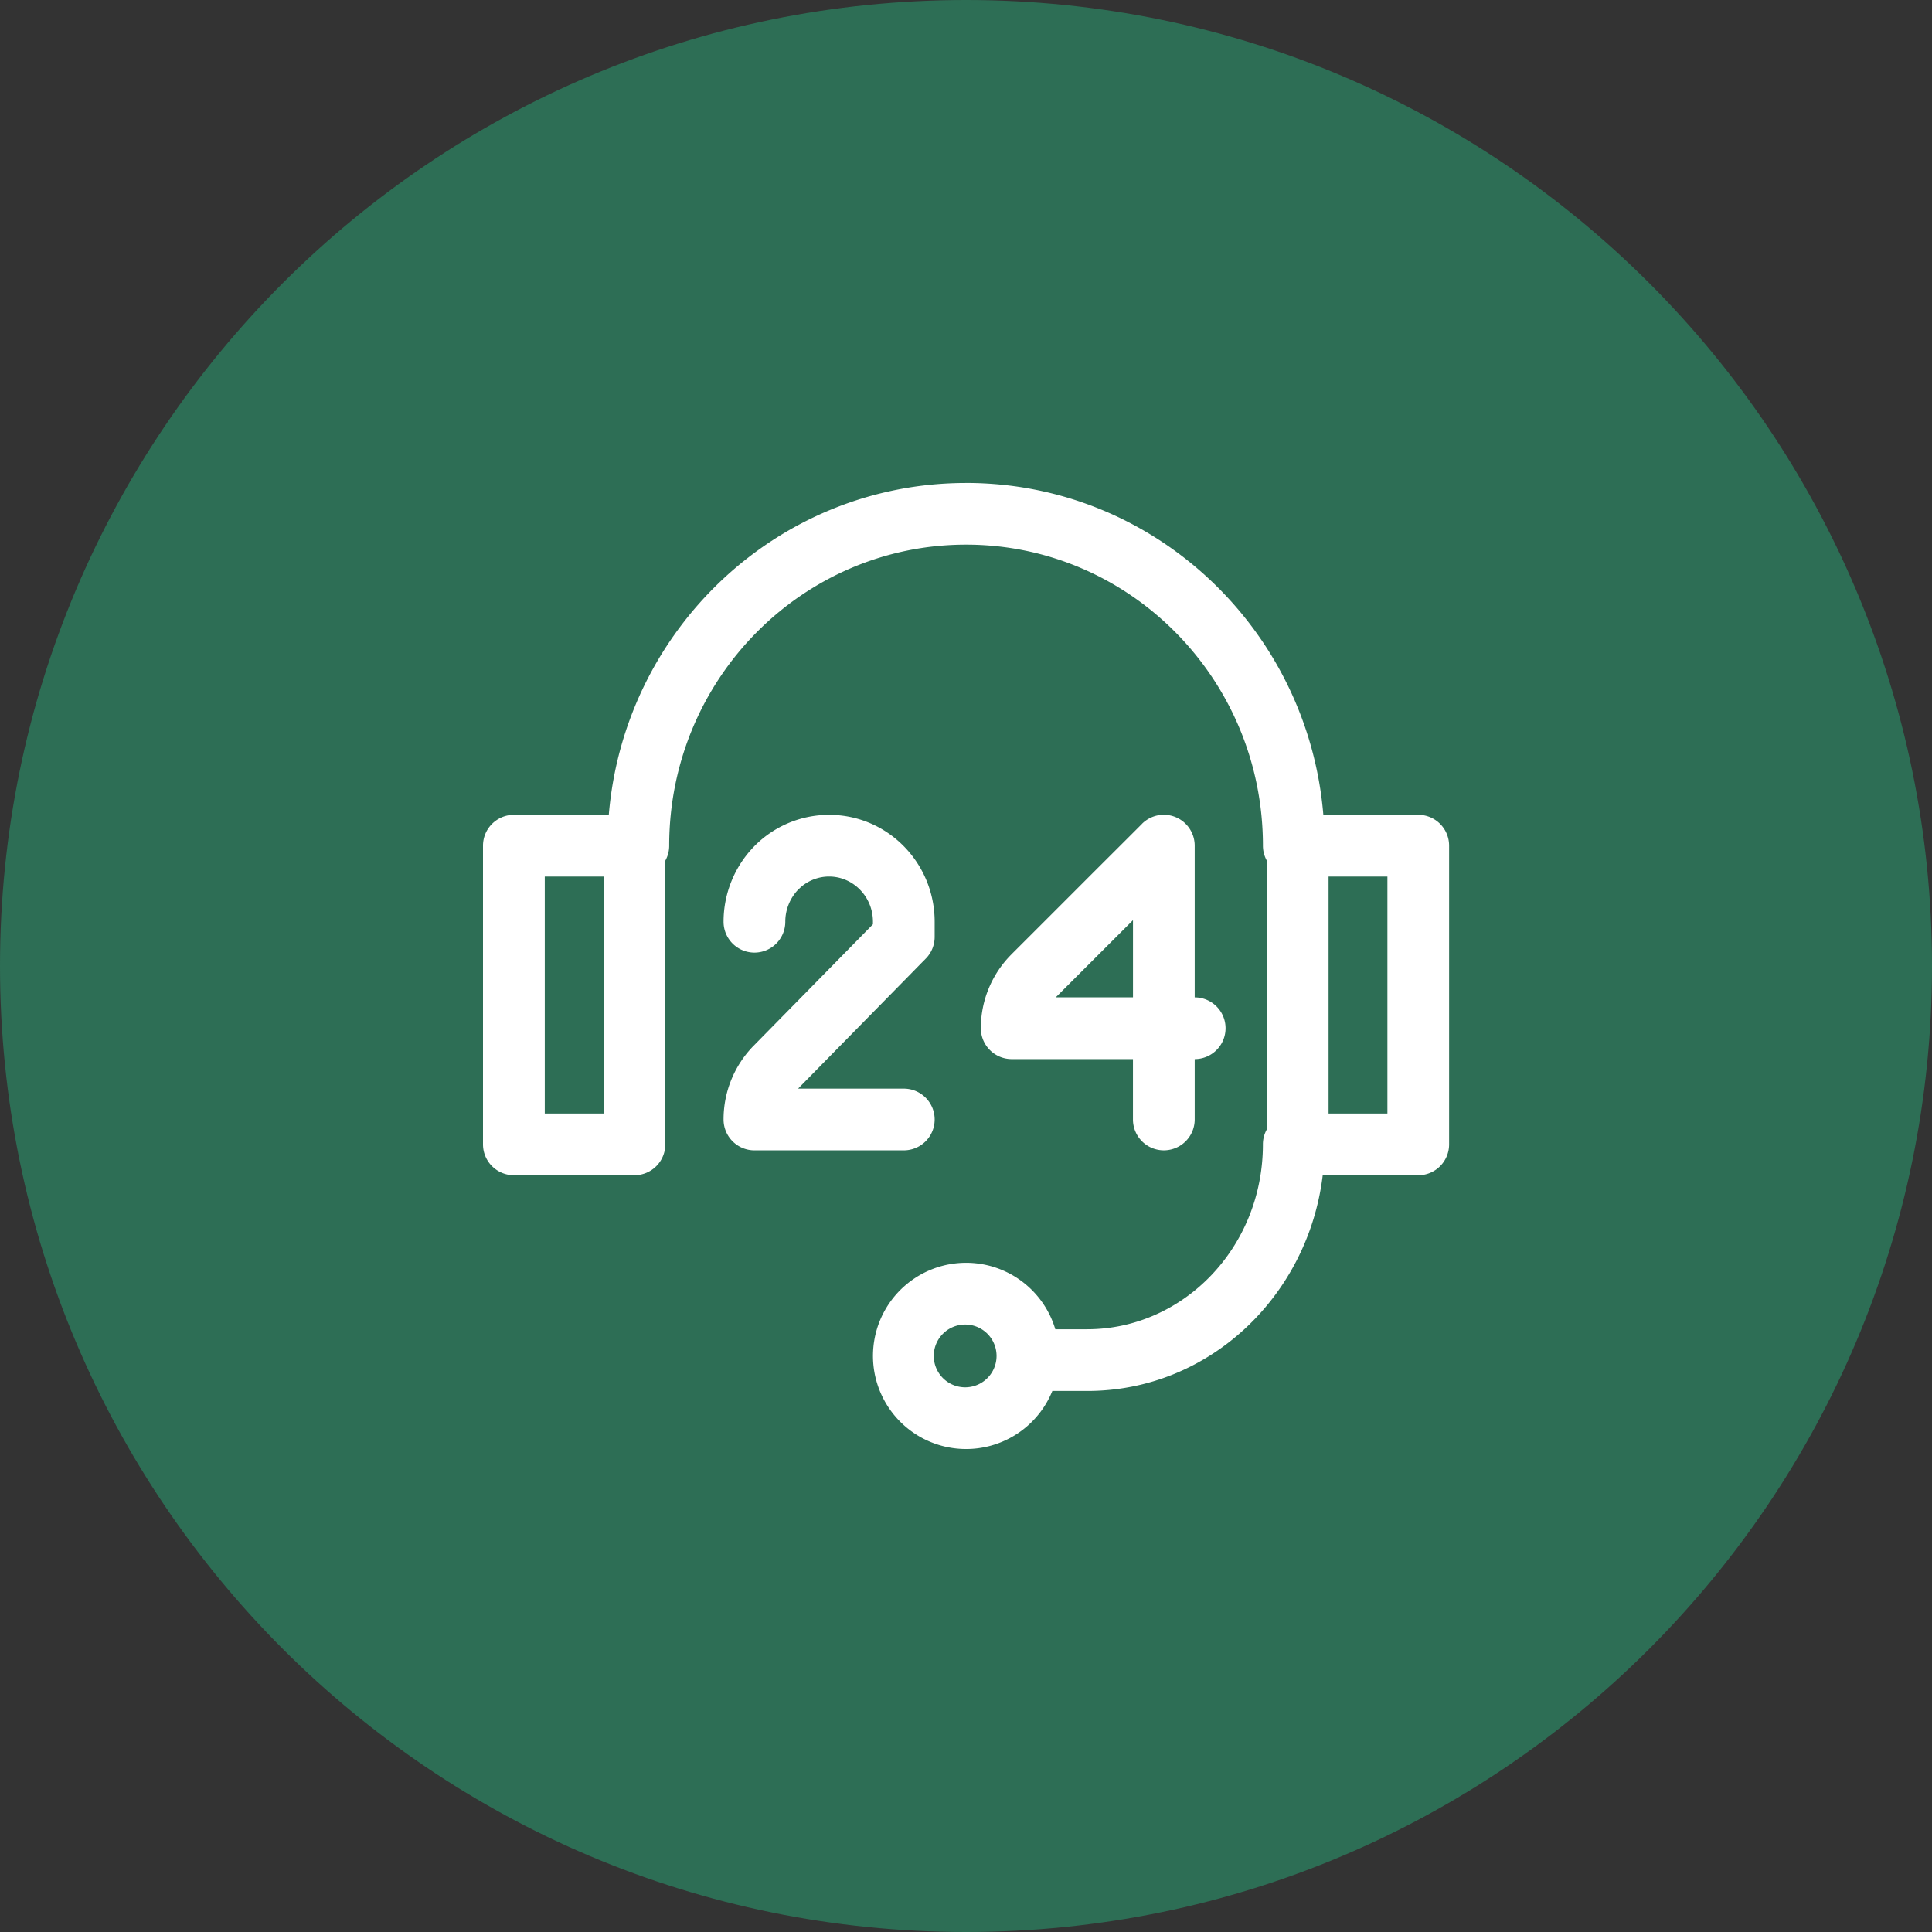 <svg xmlns="http://www.w3.org/2000/svg" width="72" height="72" fill="none"><rect width="100%" height="100%" fill="#333333" stroke="none"/><g clip-path="url(#a)"><path fill="#2D6E55" d="M36 72c19.882 0 36-16.118 36-36S55.882 0 36 0 0 16.118 0 36s16.118 36 36 36Z"/><path fill="#fff" d="M36.003 17.998c7.01 0 12.738 5.452 13.314 12.368h3.538a1.15 1.15 0 0 1 1.149 1.15v11.132a1.15 1.15 0 0 1-1.15 1.15h-3.56c-.543 4.496-4.225 8.039-8.774 8.039h-1.302a3.47 3.47 0 1 1 .11-2.3h1.191c3.568-.001 6.546-3.037 6.546-6.89 0-.202.053-.392.145-.557V32.072a1.144 1.144 0 0 1-.144-.555c0-6.21-4.967-11.22-11.063-11.22-6.097 0-11.064 5.01-11.064 11.22 0 .202-.053.393-.145.558v10.572a1.15 1.15 0 0 1-1.15 1.15H19.15a1.15 1.15 0 0 1-1.15-1.15v-11.13c0-.635.515-1.15 1.15-1.15h3.538c.576-6.916 6.305-12.368 13.315-12.368Zm0 31.364a1.17 1.17 0 1 0 0 2.339 1.17 1.17 0 0 0 0-2.339Zm-5.105-18.995c2.191 0 3.934 1.802 3.934 3.984v.566c0 .301-.119.592-.33.807l-.009.008-.027.029-.107.107-.388.396-1.283 1.306-2.946 3h3.94a1.15 1.15 0 0 1 0 2.3h-5.567a1.15 1.15 0 0 1-1.15-1.151 3.92 3.92 0 0 1 1.112-2.739l.003-.002 2.967-3.019 1.283-1.307.202-.206v-.095c0-.95-.752-1.685-1.634-1.685-.373 0-.738.132-1.03.375l-.12.111a1.726 1.726 0 0 0-.482 1.198 1.15 1.15 0 0 1-2.301 0c0-1.052.413-2.061 1.14-2.807l.003-.004a3.91 3.91 0 0 1 2.79-1.172Zm11.66.335a1.151 1.151 0 0 1 1.965.814v5.653a1.15 1.15 0 0 1 0 2.3v2.25a1.15 1.15 0 0 1-2.301 0v-2.25h-4.519a1.151 1.151 0 0 1-1.15-1.152c0-1.029.409-2.015 1.135-2.745l.002-.003c.782-.781 2-1.998 3.02-3.02l1.309-1.306.54-.54ZM20.302 41.497h2.193v-8.831h-2.193v8.831Zm29.21 0h2.193v-8.831h-2.193v8.831Zm-10.167-4.329h2.878v-2.876l-2.878 2.876Z"/></g><defs><clipPath id="a"><path fill="#fff" d="M0 0h72v72H0z"/></clipPath></defs></svg>